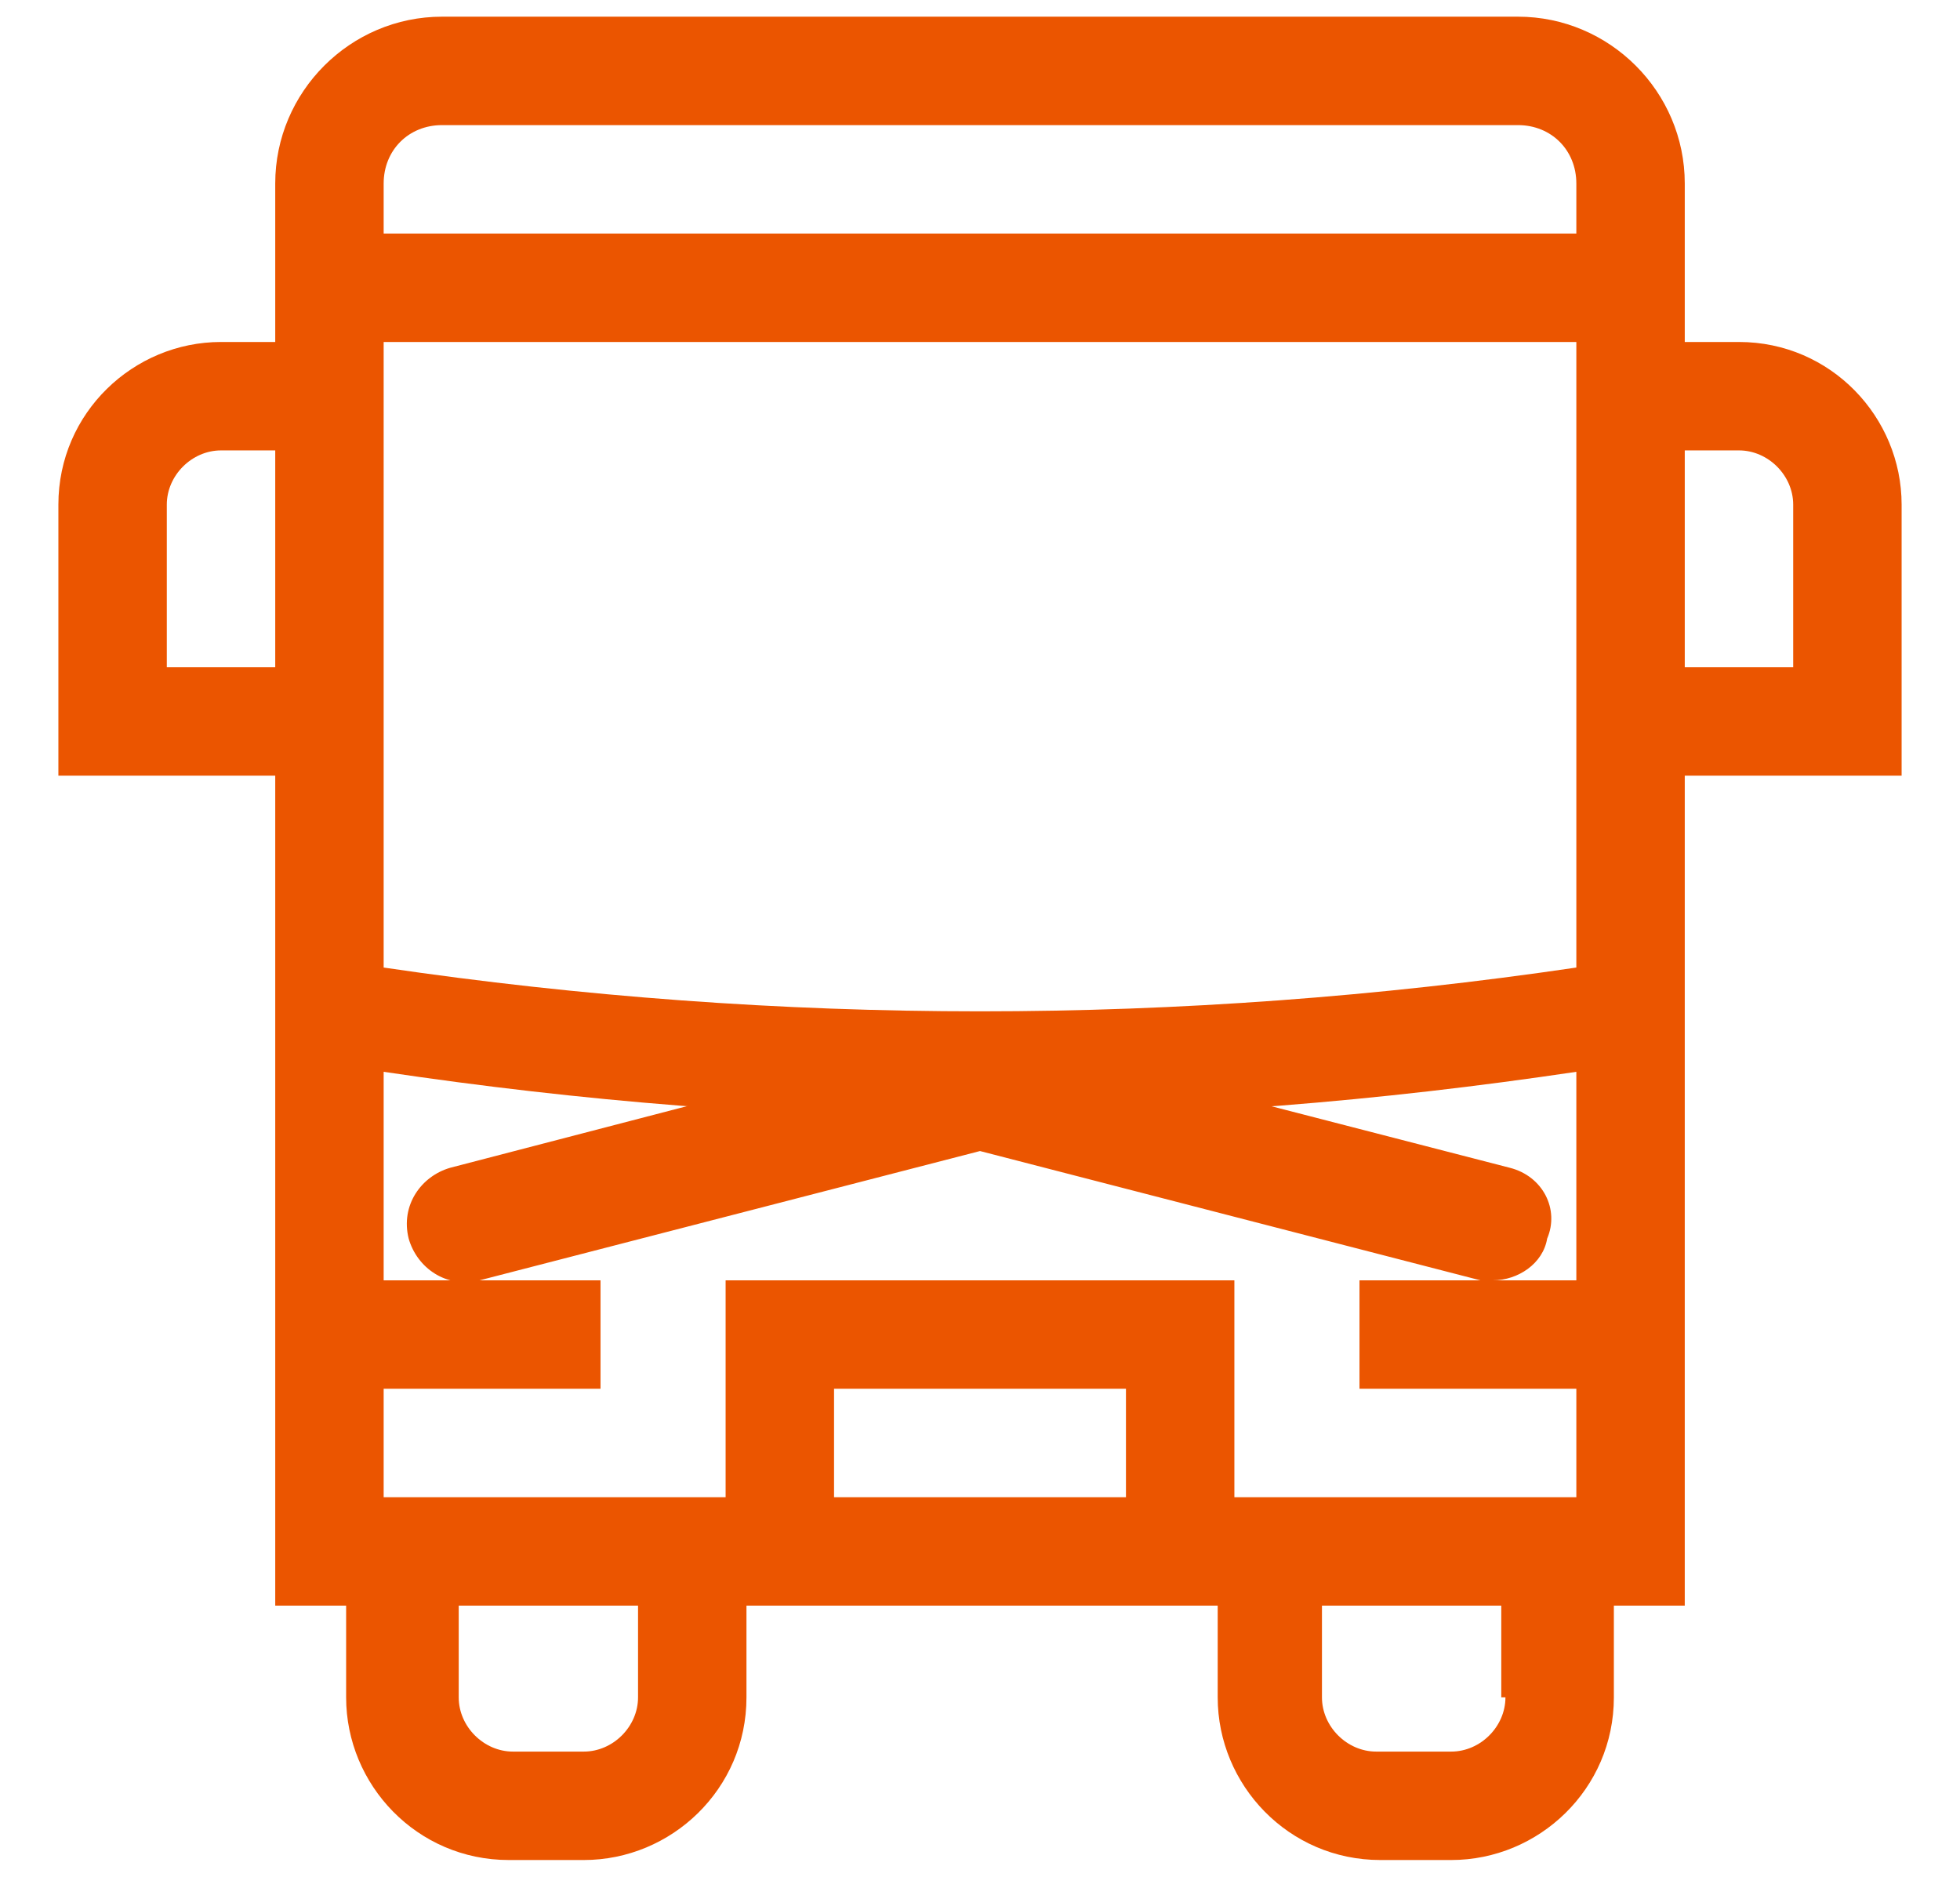 <?xml version="1.0" encoding="utf-8"?>
<!-- Generator: Adobe Illustrator 25.4.1, SVG Export Plug-In . SVG Version: 6.00 Build 0)  -->
<svg version="1.1" id="Livello_1" xmlns="http://www.w3.org/2000/svg" xmlns:xlink="http://www.w3.org/1999/xlink" x="0px" y="0px"
	 viewBox="0 0 47 45" style="enable-background:new 0 0 47 45;" xml:space="preserve">
<style type="text/css">
	.st0{fill:#EB5500;}
</style>
<path class="st0" d="M36.2,28l-12.4-3.2c-0.2-0.1-0.5-0.1-0.7,0L10.8,28c-0.7,0.2-1.2,0.9-1,1.7c0.2,0.7,0.9,1.2,1.7,1l12-3.1
	l12,3.1c0.1,0,0.2,0,0.3,0c0.6,0,1.2-0.4,1.3-1C37.4,29,37,28.2,36.2,28z"/>
<g>
	<g>
		<path class="st0" d="M45.6,12.1c0-2.1-1.7-3.9-3.9-3.9h-1.3V4.4c0-2.2-1.8-4-4-4H10.6c-2.2,0-4,1.8-4,4v3.8H5.3
			c-2.1,0-3.9,1.7-3.9,3.9v6.5h5.2v19.9h1.7v2.2c0,2.1,1.7,3.9,3.9,3.9H14c2.1,0,3.9-1.7,3.9-3.9v-2.2h11.3v2.2
			c0,2.1,1.7,3.9,3.9,3.9h1.7c2.1,0,3.9-1.7,3.9-3.9v-2.2h1.7V18.6h5.2V12.1z M10.6,3h25.8c0.8,0,1.4,0.6,1.4,1.4v1.2H9.2V4.4
			C9.2,3.6,9.8,3,10.6,3z M4,16v-3.9c0-0.7,0.6-1.3,1.3-1.3h1.3V16H4z M37.8,33.3v2.6h-8.2v-5.2H17.4v5.2H9.2v-2.6h5.2v-2.6H9.2v-5
			c4.7,0.7,9.5,1.1,14.3,1.1s9.6-0.4,14.3-1.1v5h-5.2v2.6H37.8z M27,35.9h-7v-2.6h7V35.9z M15.3,40.7c0,0.7-0.6,1.3-1.3,1.3h-1.7
			c-0.7,0-1.3-0.6-1.3-1.3v-2.2h4.3V40.7z M36.1,40.7c0,0.7-0.6,1.3-1.3,1.3H33c-0.7,0-1.3-0.6-1.3-1.3v-2.2h4.3V40.7z M37.8,23.2
			c-9.5,1.4-19.1,1.4-28.6,0v-4.6V8.2h28.6v10.4V23.2z M43,16h-2.6v-5.2h1.3c0.7,0,1.3,0.6,1.3,1.3V16z"/>
	</g>
</g>
</svg>

